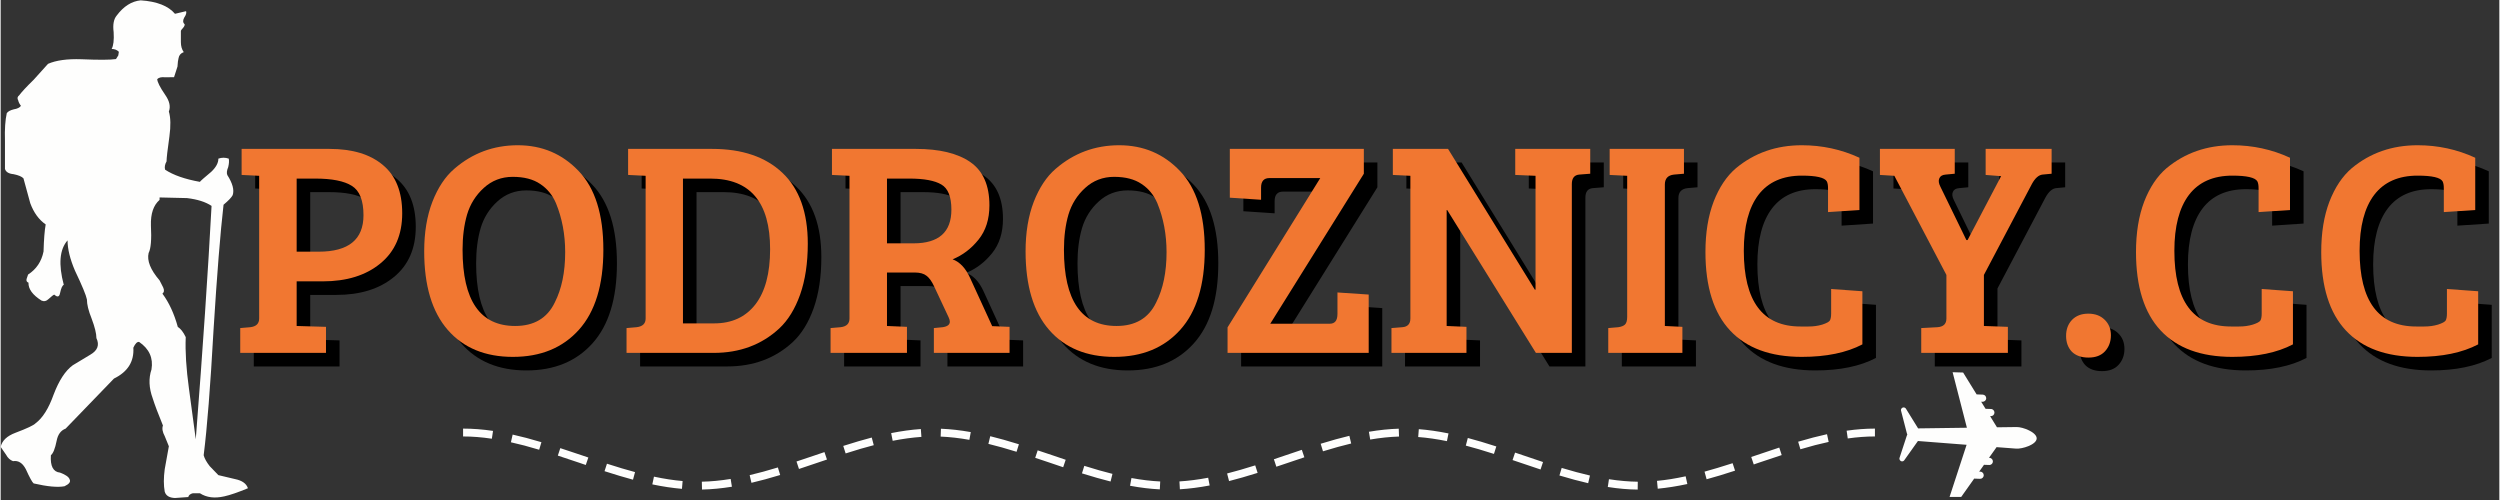 <svg xmlns="http://www.w3.org/2000/svg" xmlns:xlink="http://www.w3.org/1999/xlink" width="300" viewBox="0 0 224.88 45" height="60" preserveAspectRatio="xMidYMid meet"><rect x="0" y="0" width="224.88" height="45" fill="#333333" stroke="none"/><defs><g></g><clipPath id="63eb96292e"><path d="M 0 0.012 L 22.488 0.012 L 22.488 44.988 L 0 44.988 Z M 0 0.012 " clip-rule="nonzero"></path></clipPath><clipPath id="5ec55fa703"><path d="M 210 14 L 224.762 14 L 224.762 34 L 210 34 Z M 210 14 " clip-rule="nonzero"></path></clipPath><clipPath id="215d78185d"><path d="M 41.617 38 L 169 38 L 169 44.723 L 41.617 44.723 Z M 41.617 38 " clip-rule="nonzero"></path></clipPath><clipPath id="47290cfcb8"><path d="M 170 33.48 L 183.293 33.48 L 183.293 44.723 L 170 44.723 Z M 170 33.48 " clip-rule="nonzero"></path></clipPath></defs><g clip-path="url(#63eb96292e)"><path fill="#fefefd" d="M 16.414 2.512 C 16.285 2.648 16.219 2.742 16.219 2.793 L 16.219 3.793 C 16.219 4.152 16.305 4.449 16.477 4.691 C 16.207 4.789 16.051 4.973 16.008 5.242 C 15.965 5.391 15.934 5.641 15.914 5.988 L 15.605 6.945 L 14.801 6.957 C 14.477 6.918 14.238 6.973 14.09 7.121 C 14.102 7.383 14.336 7.848 14.801 8.527 C 15.199 9.094 15.309 9.598 15.137 10.035 C 15.301 10.582 15.316 11.328 15.188 12.273 C 15.016 13.488 14.93 14.238 14.93 14.527 C 14.777 14.797 14.734 15.047 14.801 15.273 C 15.543 15.762 16.586 16.125 17.93 16.367 C 17.984 16.285 18.324 15.988 18.945 15.469 C 19.379 15.062 19.594 14.664 19.594 14.277 C 19.902 14.168 20.215 14.168 20.527 14.277 C 20.57 14.465 20.555 14.719 20.48 15.035 C 20.352 15.336 20.324 15.574 20.398 15.754 C 20.871 16.492 21.035 17.094 20.883 17.559 C 20.785 17.758 20.512 18.047 20.059 18.426 C 19.77 20.934 19.469 24.703 19.156 29.727 C 18.875 34.773 18.582 38.523 18.27 40.969 C 18.344 41.258 18.527 41.586 18.816 41.957 L 19.594 42.762 L 21.109 43.121 C 21.734 43.25 22.113 43.523 22.254 43.941 C 21.34 44.32 20.629 44.562 20.125 44.672 C 19.254 44.871 18.523 44.777 17.93 44.391 L 17.301 44.391 C 17.062 44.449 16.926 44.562 16.883 44.734 L 15.688 44.82 C 15.18 44.801 14.875 44.613 14.766 44.254 C 14.66 43.676 14.66 43 14.766 42.223 L 15.137 40.164 L 14.766 39.254 C 14.562 38.875 14.508 38.555 14.605 38.297 C 14.164 37.223 13.859 36.41 13.688 35.863 C 13.34 34.918 13.305 34.047 13.574 33.25 C 13.746 32.227 13.375 31.398 12.461 30.773 C 12.289 30.742 12.113 30.918 11.941 31.293 C 12.02 32.539 11.438 33.465 10.199 34.07 L 5.844 38.578 C 5.414 38.738 5.145 39.105 5.035 39.684 C 4.895 40.383 4.723 40.809 4.52 40.969 C 4.453 41.953 4.73 42.477 5.344 42.535 C 5.859 42.727 6.148 42.934 6.215 43.164 C 6.312 43.371 6.156 43.57 5.746 43.762 C 5.133 43.879 4.207 43.793 2.969 43.508 C 2.84 43.406 2.605 42.977 2.262 42.223 C 1.969 41.664 1.586 41.426 1.113 41.504 C 0.844 41.406 0.637 41.211 0.484 40.922 L 0 40.223 C 0.121 39.664 0.559 39.242 1.324 38.953 C 2.379 38.555 2.98 38.27 3.133 38.102 C 3.777 37.625 4.32 36.762 4.762 35.52 C 5.246 34.246 5.82 33.363 6.488 32.875 L 8.07 31.922 C 8.727 31.543 8.91 31.047 8.617 30.43 C 8.617 30.02 8.473 29.434 8.184 28.668 C 7.902 27.969 7.762 27.398 7.762 26.949 C 7.688 26.57 7.328 25.703 6.684 24.352 C 6.242 23.316 6.02 22.41 6.02 21.633 C 5.301 22.449 5.188 23.785 5.68 25.637 C 5.551 25.684 5.438 25.934 5.344 26.383 C 5.277 26.73 5.105 26.773 4.824 26.516 C 4.75 26.535 4.582 26.664 4.324 26.902 C 4.121 27.102 3.906 27.152 3.68 27.055 C 2.875 26.547 2.48 26.008 2.504 25.441 C 2.34 25.379 2.285 25.262 2.34 25.082 L 2.469 24.707 C 3.211 24.23 3.676 23.539 3.859 22.633 C 3.891 21.547 3.953 20.738 4.051 20.199 C 3.438 19.773 2.977 19.137 2.664 18.289 L 2.051 16.051 C 1.898 15.891 1.605 15.766 1.164 15.676 C 0.723 15.637 0.465 15.477 0.387 15.199 L 0.387 12.66 C 0.355 11.633 0.41 10.809 0.551 10.18 C 0.656 10.031 0.867 9.918 1.18 9.84 C 1.5 9.789 1.719 9.684 1.824 9.523 C 1.695 9.355 1.613 9.195 1.582 9.047 C 1.477 8.859 1.5 8.703 1.664 8.582 C 1.891 8.277 2.324 7.809 2.969 7.18 L 4.262 5.746 C 4.98 5.43 5.984 5.289 7.262 5.332 C 8.824 5.398 9.859 5.395 10.379 5.316 L 10.586 4.988 L 10.637 4.66 C 10.465 4.488 10.25 4.406 9.988 4.406 C 10.152 4.105 10.211 3.605 10.168 2.898 C 10.082 2.219 10.172 1.723 10.441 1.402 C 11.066 0.566 11.785 0.109 12.605 0.031 C 14.066 0.129 15.094 0.535 15.688 1.242 L 16.688 1.004 C 16.742 1.152 16.684 1.352 16.512 1.598 C 16.379 1.848 16.398 2.043 16.559 2.18 C 16.57 2.281 16.52 2.391 16.414 2.512 M 14.301 17.992 C 13.75 18.469 13.492 19.234 13.523 20.293 C 13.59 21.555 13.52 22.383 13.316 22.77 C 13.152 23.457 13.48 24.277 14.301 25.234 L 14.621 25.859 C 14.738 26.109 14.719 26.297 14.559 26.43 C 15.148 27.223 15.613 28.223 15.945 29.43 C 16.191 29.57 16.43 29.871 16.656 30.34 C 16.602 31.645 16.699 33.188 16.945 34.969 L 17.559 39.535 C 18.195 31.375 18.668 24.375 18.98 18.531 C 18.441 18.172 17.703 17.938 16.77 17.828 L 14.301 17.77 L 14.301 17.992 " fill-opacity="1" fill-rule="nonzero"></path></g><g fill="#000000" fill-opacity="1"><g transform="translate(21.89, 32.98)"><g><path d="M 0.891 0 L 0.891 -2.234 L 1.797 -2.312 C 2.328 -2.375 2.594 -2.633 2.594 -3.094 L 2.594 -15.938 L 1.016 -16.016 L 1.016 -18.359 L 8.922 -18.359 C 10.984 -18.359 12.586 -17.875 13.734 -16.906 C 14.891 -15.945 15.469 -14.5 15.469 -12.562 C 15.469 -10.625 14.812 -9.117 13.5 -8.047 C 12.195 -6.973 10.469 -6.438 8.312 -6.438 L 5.969 -6.438 L 5.969 -2.422 L 8.609 -2.344 L 8.609 0 Z M 5.969 -9.109 L 7.953 -9.109 C 10.641 -9.109 11.984 -10.203 11.984 -12.391 C 11.984 -13.723 11.633 -14.602 10.938 -15.031 C 10.25 -15.469 9.148 -15.688 7.641 -15.688 L 5.969 -15.688 Z M 5.969 -9.109 "></path></g></g></g><g fill="#000000" fill-opacity="1"><g transform="translate(38.23, 32.98)"><g><path d="M 9.531 -18.688 C 11.719 -18.688 13.547 -17.91 15.016 -16.359 C 16.492 -14.816 17.234 -12.457 17.234 -9.281 C 17.234 -6.113 16.5 -3.711 15.031 -2.078 C 13.57 -0.453 11.594 0.359 9.094 0.359 C 6.602 0.359 4.648 -0.445 3.234 -2.062 C 1.816 -3.688 1.109 -6.047 1.109 -9.141 C 1.109 -10.828 1.352 -12.312 1.844 -13.594 C 2.344 -14.875 3 -15.863 3.812 -16.562 C 5.445 -17.977 7.352 -18.688 9.531 -18.688 Z M 4.562 -9.281 C 4.562 -4.707 6.141 -2.422 9.297 -2.422 C 10.992 -2.422 12.18 -3.125 12.859 -4.531 C 13.484 -5.758 13.797 -7.27 13.797 -9.062 C 13.797 -10.656 13.52 -12.125 12.969 -13.469 C 12.656 -14.207 12.18 -14.785 11.547 -15.203 C 10.922 -15.629 10.098 -15.844 9.078 -15.844 C 8.066 -15.844 7.195 -15.508 6.469 -14.844 C 5.75 -14.188 5.25 -13.391 4.969 -12.453 C 4.695 -11.516 4.562 -10.457 4.562 -9.281 Z M 4.562 -9.281 "></path></g></g></g><g fill="#000000" fill-opacity="1"><g transform="translate(56.611, 32.98)"><g><path d="M 0.938 0 L 0.938 -2.234 L 1.844 -2.312 C 2.383 -2.375 2.656 -2.633 2.656 -3.094 L 2.656 -15.938 L 1.078 -16.016 L 1.078 -18.359 L 8.641 -18.359 C 11.348 -18.359 13.457 -17.641 14.969 -16.203 C 16.488 -14.766 17.25 -12.641 17.25 -9.828 C 17.25 -8.078 17.02 -6.551 16.562 -5.25 C 16.102 -3.957 15.477 -2.941 14.688 -2.203 C 13.102 -0.734 11.133 0 8.781 0 Z M 6.016 -15.688 L 6.016 -2.656 L 8.828 -2.656 C 10.41 -2.656 11.645 -3.223 12.531 -4.359 C 13.414 -5.504 13.859 -7.16 13.859 -9.328 C 13.859 -13.566 12.062 -15.688 8.469 -15.688 Z M 6.016 -15.688 "></path></g></g></g><g fill="#000000" fill-opacity="1"><g transform="translate(75.02, 32.98)"><g><path d="M 0.891 0 L 0.891 -2.234 L 1.797 -2.312 C 2.328 -2.375 2.594 -2.633 2.594 -3.094 L 2.594 -15.938 L 1.016 -16.016 L 1.016 -18.359 L 8.562 -18.359 C 10.695 -18.359 12.332 -17.961 13.469 -17.172 C 14.613 -16.379 15.188 -15.082 15.188 -13.281 C 15.188 -12.031 14.859 -11 14.203 -10.188 C 13.547 -9.375 12.77 -8.785 11.875 -8.422 C 12.531 -8.18 13.055 -7.617 13.453 -6.734 L 15.438 -2.406 L 17 -2.344 L 17 0 L 10.188 0 L 10.188 -2.234 L 10.984 -2.312 C 11.41 -2.375 11.625 -2.539 11.625 -2.812 C 11.625 -2.926 11.586 -3.055 11.516 -3.203 L 10.219 -5.969 C 10.008 -6.426 9.781 -6.75 9.531 -6.938 C 9.289 -7.133 8.938 -7.234 8.469 -7.234 L 5.969 -7.234 L 5.969 -2.422 L 7.766 -2.344 L 7.766 0 Z M 5.969 -9.859 L 8.359 -9.859 C 10.629 -9.859 11.766 -10.867 11.766 -12.891 C 11.766 -14.055 11.461 -14.812 10.859 -15.156 C 10.266 -15.508 9.305 -15.688 7.984 -15.688 L 5.969 -15.688 Z M 5.969 -9.859 "></path></g></g></g><g fill="#000000" fill-opacity="1"><g transform="translate(92.353, 32.98)"><g><path d="M 9.531 -18.688 C 11.719 -18.688 13.547 -17.91 15.016 -16.359 C 16.492 -14.816 17.234 -12.457 17.234 -9.281 C 17.234 -6.113 16.5 -3.711 15.031 -2.078 C 13.57 -0.453 11.594 0.359 9.094 0.359 C 6.602 0.359 4.648 -0.445 3.234 -2.062 C 1.816 -3.688 1.109 -6.047 1.109 -9.141 C 1.109 -10.828 1.352 -12.312 1.844 -13.594 C 2.344 -14.875 3 -15.863 3.812 -16.562 C 5.445 -17.977 7.352 -18.688 9.531 -18.688 Z M 4.562 -9.281 C 4.562 -4.707 6.141 -2.422 9.297 -2.422 C 10.992 -2.422 12.18 -3.125 12.859 -4.531 C 13.484 -5.758 13.797 -7.27 13.797 -9.062 C 13.797 -10.656 13.52 -12.125 12.969 -13.469 C 12.656 -14.207 12.18 -14.785 11.547 -15.203 C 10.922 -15.629 10.098 -15.844 9.078 -15.844 C 8.066 -15.844 7.195 -15.508 6.469 -14.844 C 5.75 -14.188 5.25 -13.391 4.969 -12.453 C 4.695 -11.516 4.562 -10.457 4.562 -9.281 Z M 4.562 -9.281 "></path></g></g></g><g fill="#000000" fill-opacity="1"><g transform="translate(110.734, 32.98)"><g><path d="M 13.172 -16.125 L 4.75 -2.625 L 10.109 -2.625 C 10.566 -2.625 10.797 -2.914 10.797 -3.5 L 10.797 -5.438 L 13.609 -5.25 L 13.609 0 L 0.906 0 L 0.906 -2.297 L 9.25 -15.734 L 4.672 -15.734 C 4.172 -15.734 3.922 -15.445 3.922 -14.875 L 3.922 -13.781 L 1.109 -13.969 L 1.109 -18.359 L 13.172 -18.359 Z M 13.172 -16.125 "></path></g></g></g><g fill="#000000" fill-opacity="1"><g transform="translate(125.5, 32.98)"><g><path d="M 0.891 0 L 0.891 -2.234 L 1.875 -2.312 C 2.352 -2.352 2.594 -2.613 2.594 -3.094 L 2.594 -15.938 L 1.016 -16.016 L 1.016 -18.359 L 5.984 -18.359 L 13.797 -5.688 L 13.859 -5.688 L 13.859 -15.938 L 12.031 -16.016 L 12.031 -18.359 L 18.781 -18.359 L 18.781 -16.125 L 17.781 -16.047 C 17.344 -16.004 17.125 -15.719 17.125 -15.188 L 17.125 0 L 13.891 0 L 5.906 -12.859 L 5.859 -12.859 L 5.859 -2.422 L 7.641 -2.344 L 7.641 0 Z M 0.891 0 "></path></g></g></g><g fill="#000000" fill-opacity="1"><g transform="translate(145.013, 32.98)"><g><path d="M 2.594 -3.234 L 2.594 -15.938 L 1.016 -16.016 L 1.016 -18.359 L 7.703 -18.359 L 7.703 -16.125 L 6.797 -16.047 C 6.254 -15.984 5.984 -15.688 5.984 -15.156 L 5.984 -2.422 L 7.562 -2.344 L 7.562 0 L 0.891 0 L 0.891 -2.234 L 1.797 -2.312 C 2.066 -2.352 2.266 -2.43 2.391 -2.547 C 2.523 -2.672 2.594 -2.898 2.594 -3.234 Z M 2.594 -3.234 "></path></g></g></g><g fill="#000000" fill-opacity="1"><g transform="translate(153.542, 32.98)"><g><path d="M 12.031 -15.438 C 11.832 -15.781 11.082 -15.953 9.781 -15.953 C 8.062 -15.953 6.758 -15.375 5.875 -14.219 C 5 -13.062 4.562 -11.383 4.562 -9.188 C 4.562 -4.645 6.258 -2.375 9.656 -2.375 C 9.719 -2.375 9.961 -2.375 10.391 -2.375 C 10.828 -2.375 11.238 -2.43 11.625 -2.547 C 12.008 -2.672 12.238 -2.797 12.312 -2.922 C 12.383 -3.055 12.422 -3.258 12.422 -3.531 L 12.422 -5.75 L 15.234 -5.547 L 15.234 -0.766 C 13.805 -0.016 11.988 0.359 9.781 0.359 C 6.957 0.359 4.805 -0.43 3.328 -2.016 C 1.848 -3.598 1.109 -5.953 1.109 -9.078 C 1.109 -10.805 1.352 -12.316 1.844 -13.609 C 2.344 -14.898 3.016 -15.906 3.859 -16.625 C 5.516 -18 7.488 -18.688 9.781 -18.688 C 11.613 -18.688 13.344 -18.312 14.969 -17.562 L 14.969 -12.859 L 12.141 -12.672 L 12.141 -14.828 C 12.141 -15.098 12.102 -15.301 12.031 -15.438 Z M 12.031 -15.438 "></path></g></g></g><g fill="#000000" fill-opacity="1"><g transform="translate(170.212, 32.98)"><g><path d="M 6.125 -3.094 L 6.125 -7.016 L 1.438 -15.938 L 0.141 -16.016 L 0.141 -18.359 L 6.875 -18.359 L 6.875 -16.125 L 6.047 -16.047 C 5.754 -16.023 5.566 -15.91 5.484 -15.703 C 5.398 -15.504 5.43 -15.258 5.578 -14.969 L 7.922 -10.156 L 8.031 -10.156 L 11.047 -15.906 L 9.656 -16.016 L 9.656 -18.359 L 15.594 -18.359 L 15.594 -16.125 L 14.766 -16.047 C 14.422 -16.004 14.109 -15.727 13.828 -15.219 L 9.5 -7.016 L 9.5 -2.422 L 11.656 -2.344 L 11.656 0 L 3.859 0 L 3.859 -2.234 L 5.328 -2.312 C 5.859 -2.352 6.125 -2.613 6.125 -3.094 Z M 6.125 -3.094 "></path></g></g></g><g fill="#000000" fill-opacity="1"><g transform="translate(185.999, 32.98)"><g><path d="M 3.125 0.422 C 2.477 0.422 1.977 0.242 1.625 -0.109 C 1.281 -0.473 1.109 -0.945 1.109 -1.531 C 1.109 -2.113 1.285 -2.594 1.641 -2.969 C 2.004 -3.344 2.492 -3.531 3.109 -3.531 C 3.723 -3.531 4.211 -3.348 4.578 -2.984 C 4.953 -2.629 5.141 -2.16 5.141 -1.578 C 5.141 -1.004 4.961 -0.523 4.609 -0.141 C 4.266 0.234 3.77 0.422 3.125 0.422 Z M 3.125 0.422 "></path></g></g></g><g fill="#000000" fill-opacity="1"><g transform="translate(192.292, 32.98)"><g><path d="M 12.031 -15.438 C 11.832 -15.781 11.082 -15.953 9.781 -15.953 C 8.062 -15.953 6.758 -15.375 5.875 -14.219 C 5 -13.062 4.562 -11.383 4.562 -9.188 C 4.562 -4.645 6.258 -2.375 9.656 -2.375 C 9.719 -2.375 9.961 -2.375 10.391 -2.375 C 10.828 -2.375 11.238 -2.43 11.625 -2.547 C 12.008 -2.672 12.238 -2.797 12.312 -2.922 C 12.383 -3.055 12.422 -3.258 12.422 -3.531 L 12.422 -5.75 L 15.234 -5.547 L 15.234 -0.766 C 13.805 -0.016 11.988 0.359 9.781 0.359 C 6.957 0.359 4.805 -0.43 3.328 -2.016 C 1.848 -3.598 1.109 -5.953 1.109 -9.078 C 1.109 -10.805 1.352 -12.316 1.844 -13.609 C 2.344 -14.898 3.016 -15.906 3.859 -16.625 C 5.516 -18 7.488 -18.688 9.781 -18.688 C 11.613 -18.688 13.344 -18.312 14.969 -17.562 L 14.969 -12.859 L 12.141 -12.672 L 12.141 -14.828 C 12.141 -15.098 12.102 -15.301 12.031 -15.438 Z M 12.031 -15.438 "></path></g></g></g><g clip-path="url(#5ec55fa703)"><g fill="#000000" fill-opacity="1"><g transform="translate(208.962, 32.98)"><g><path d="M 12.031 -15.438 C 11.832 -15.781 11.082 -15.953 9.781 -15.953 C 8.062 -15.953 6.758 -15.375 5.875 -14.219 C 5 -13.062 4.562 -11.383 4.562 -9.188 C 4.562 -4.645 6.258 -2.375 9.656 -2.375 C 9.719 -2.375 9.961 -2.375 10.391 -2.375 C 10.828 -2.375 11.238 -2.43 11.625 -2.547 C 12.008 -2.672 12.238 -2.797 12.312 -2.922 C 12.383 -3.055 12.422 -3.258 12.422 -3.531 L 12.422 -5.75 L 15.234 -5.547 L 15.234 -0.766 C 13.805 -0.016 11.988 0.359 9.781 0.359 C 6.957 0.359 4.805 -0.43 3.328 -2.016 C 1.848 -3.598 1.109 -5.953 1.109 -9.078 C 1.109 -10.805 1.352 -12.316 1.844 -13.609 C 2.344 -14.898 3.016 -15.906 3.859 -16.625 C 5.516 -18 7.488 -18.688 9.781 -18.688 C 11.613 -18.688 13.344 -18.312 14.969 -17.562 L 14.969 -12.859 L 12.141 -12.672 L 12.141 -14.828 C 12.141 -15.098 12.102 -15.301 12.031 -15.438 Z M 12.031 -15.438 "></path></g></g></g></g><g fill="#f17731" fill-opacity="1"><g transform="translate(20.67, 31.76)"><g><path d="M 0.891 0 L 0.891 -2.234 L 1.797 -2.312 C 2.328 -2.375 2.594 -2.633 2.594 -3.094 L 2.594 -15.938 L 1.016 -16.016 L 1.016 -18.359 L 8.922 -18.359 C 10.984 -18.359 12.586 -17.875 13.734 -16.906 C 14.891 -15.945 15.469 -14.5 15.469 -12.562 C 15.469 -10.625 14.812 -9.117 13.5 -8.047 C 12.195 -6.973 10.469 -6.438 8.312 -6.438 L 5.969 -6.438 L 5.969 -2.422 L 8.609 -2.344 L 8.609 0 Z M 5.969 -9.109 L 7.953 -9.109 C 10.641 -9.109 11.984 -10.203 11.984 -12.391 C 11.984 -13.723 11.633 -14.602 10.938 -15.031 C 10.25 -15.469 9.148 -15.688 7.641 -15.688 L 5.969 -15.688 Z M 5.969 -9.109 "></path></g></g></g><g fill="#f17731" fill-opacity="1"><g transform="translate(37.009, 31.76)"><g><path d="M 9.531 -18.688 C 11.719 -18.688 13.547 -17.91 15.016 -16.359 C 16.492 -14.816 17.234 -12.457 17.234 -9.281 C 17.234 -6.113 16.5 -3.711 15.031 -2.078 C 13.57 -0.453 11.594 0.359 9.094 0.359 C 6.602 0.359 4.648 -0.445 3.234 -2.062 C 1.816 -3.688 1.109 -6.047 1.109 -9.141 C 1.109 -10.828 1.352 -12.312 1.844 -13.594 C 2.344 -14.875 3 -15.863 3.812 -16.562 C 5.445 -17.977 7.352 -18.688 9.531 -18.688 Z M 4.562 -9.281 C 4.562 -4.707 6.141 -2.422 9.297 -2.422 C 10.992 -2.422 12.18 -3.125 12.859 -4.531 C 13.484 -5.758 13.797 -7.27 13.797 -9.062 C 13.797 -10.656 13.52 -12.125 12.969 -13.469 C 12.656 -14.207 12.18 -14.785 11.547 -15.203 C 10.922 -15.629 10.098 -15.844 9.078 -15.844 C 8.066 -15.844 7.195 -15.508 6.469 -14.844 C 5.75 -14.188 5.25 -13.391 4.969 -12.453 C 4.695 -11.516 4.562 -10.457 4.562 -9.281 Z M 4.562 -9.281 "></path></g></g></g><g fill="#f17731" fill-opacity="1"><g transform="translate(55.391, 31.76)"><g><path d="M 0.938 0 L 0.938 -2.234 L 1.844 -2.312 C 2.383 -2.375 2.656 -2.633 2.656 -3.094 L 2.656 -15.938 L 1.078 -16.016 L 1.078 -18.359 L 8.641 -18.359 C 11.348 -18.359 13.457 -17.641 14.969 -16.203 C 16.488 -14.766 17.25 -12.641 17.25 -9.828 C 17.25 -8.078 17.02 -6.551 16.562 -5.25 C 16.102 -3.957 15.477 -2.941 14.688 -2.203 C 13.102 -0.734 11.133 0 8.781 0 Z M 6.016 -15.688 L 6.016 -2.656 L 8.828 -2.656 C 10.41 -2.656 11.645 -3.223 12.531 -4.359 C 13.414 -5.504 13.859 -7.16 13.859 -9.328 C 13.859 -13.566 12.062 -15.688 8.469 -15.688 Z M 6.016 -15.688 "></path></g></g></g><g fill="#f17731" fill-opacity="1"><g transform="translate(73.8, 31.76)"><g><path d="M 0.891 0 L 0.891 -2.234 L 1.797 -2.312 C 2.328 -2.375 2.594 -2.633 2.594 -3.094 L 2.594 -15.938 L 1.016 -16.016 L 1.016 -18.359 L 8.562 -18.359 C 10.695 -18.359 12.332 -17.961 13.469 -17.172 C 14.613 -16.379 15.188 -15.082 15.188 -13.281 C 15.188 -12.031 14.859 -11 14.203 -10.188 C 13.547 -9.375 12.77 -8.785 11.875 -8.422 C 12.531 -8.18 13.055 -7.617 13.453 -6.734 L 15.438 -2.406 L 17 -2.344 L 17 0 L 10.188 0 L 10.188 -2.234 L 10.984 -2.312 C 11.41 -2.375 11.625 -2.539 11.625 -2.812 C 11.625 -2.926 11.586 -3.055 11.516 -3.203 L 10.219 -5.969 C 10.008 -6.426 9.781 -6.75 9.531 -6.938 C 9.289 -7.133 8.938 -7.234 8.469 -7.234 L 5.969 -7.234 L 5.969 -2.422 L 7.766 -2.344 L 7.766 0 Z M 5.969 -9.859 L 8.359 -9.859 C 10.629 -9.859 11.766 -10.867 11.766 -12.891 C 11.766 -14.055 11.461 -14.812 10.859 -15.156 C 10.266 -15.508 9.305 -15.688 7.984 -15.688 L 5.969 -15.688 Z M 5.969 -9.859 "></path></g></g></g><g fill="#f17731" fill-opacity="1"><g transform="translate(91.133, 31.76)"><g><path d="M 9.531 -18.688 C 11.719 -18.688 13.547 -17.91 15.016 -16.359 C 16.492 -14.816 17.234 -12.457 17.234 -9.281 C 17.234 -6.113 16.5 -3.711 15.031 -2.078 C 13.57 -0.453 11.594 0.359 9.094 0.359 C 6.602 0.359 4.648 -0.445 3.234 -2.062 C 1.816 -3.688 1.109 -6.047 1.109 -9.141 C 1.109 -10.828 1.352 -12.312 1.844 -13.594 C 2.344 -14.875 3 -15.863 3.812 -16.562 C 5.445 -17.977 7.352 -18.688 9.531 -18.688 Z M 4.562 -9.281 C 4.562 -4.707 6.141 -2.422 9.297 -2.422 C 10.992 -2.422 12.18 -3.125 12.859 -4.531 C 13.484 -5.758 13.797 -7.27 13.797 -9.062 C 13.797 -10.656 13.52 -12.125 12.969 -13.469 C 12.656 -14.207 12.18 -14.785 11.547 -15.203 C 10.922 -15.629 10.098 -15.844 9.078 -15.844 C 8.066 -15.844 7.195 -15.508 6.469 -14.844 C 5.75 -14.188 5.25 -13.391 4.969 -12.453 C 4.695 -11.516 4.562 -10.457 4.562 -9.281 Z M 4.562 -9.281 "></path></g></g></g><g fill="#f17731" fill-opacity="1"><g transform="translate(109.514, 31.76)"><g><path d="M 13.172 -16.125 L 4.75 -2.625 L 10.109 -2.625 C 10.566 -2.625 10.797 -2.914 10.797 -3.5 L 10.797 -5.438 L 13.609 -5.25 L 13.609 0 L 0.906 0 L 0.906 -2.297 L 9.25 -15.734 L 4.672 -15.734 C 4.172 -15.734 3.922 -15.445 3.922 -14.875 L 3.922 -13.781 L 1.109 -13.969 L 1.109 -18.359 L 13.172 -18.359 Z M 13.172 -16.125 "></path></g></g></g><g fill="#f17731" fill-opacity="1"><g transform="translate(124.28, 31.76)"><g><path d="M 0.891 0 L 0.891 -2.234 L 1.875 -2.312 C 2.352 -2.352 2.594 -2.613 2.594 -3.094 L 2.594 -15.938 L 1.016 -16.016 L 1.016 -18.359 L 5.984 -18.359 L 13.797 -5.688 L 13.859 -5.688 L 13.859 -15.938 L 12.031 -16.016 L 12.031 -18.359 L 18.781 -18.359 L 18.781 -16.125 L 17.781 -16.047 C 17.344 -16.004 17.125 -15.719 17.125 -15.188 L 17.125 0 L 13.891 0 L 5.906 -12.859 L 5.859 -12.859 L 5.859 -2.422 L 7.641 -2.344 L 7.641 0 Z M 0.891 0 "></path></g></g></g><g fill="#f17731" fill-opacity="1"><g transform="translate(143.793, 31.76)"><g><path d="M 2.594 -3.234 L 2.594 -15.938 L 1.016 -16.016 L 1.016 -18.359 L 7.703 -18.359 L 7.703 -16.125 L 6.797 -16.047 C 6.254 -15.984 5.984 -15.688 5.984 -15.156 L 5.984 -2.422 L 7.562 -2.344 L 7.562 0 L 0.891 0 L 0.891 -2.234 L 1.797 -2.312 C 2.066 -2.352 2.266 -2.43 2.391 -2.547 C 2.523 -2.672 2.594 -2.898 2.594 -3.234 Z M 2.594 -3.234 "></path></g></g></g><g fill="#f17731" fill-opacity="1"><g transform="translate(152.321, 31.76)"><g><path d="M 12.031 -15.438 C 11.832 -15.781 11.082 -15.953 9.781 -15.953 C 8.062 -15.953 6.758 -15.375 5.875 -14.219 C 5 -13.062 4.562 -11.383 4.562 -9.188 C 4.562 -4.645 6.258 -2.375 9.656 -2.375 C 9.719 -2.375 9.961 -2.375 10.391 -2.375 C 10.828 -2.375 11.238 -2.43 11.625 -2.547 C 12.008 -2.672 12.238 -2.797 12.312 -2.922 C 12.383 -3.055 12.422 -3.258 12.422 -3.531 L 12.422 -5.75 L 15.234 -5.547 L 15.234 -0.766 C 13.805 -0.016 11.988 0.359 9.781 0.359 C 6.957 0.359 4.805 -0.43 3.328 -2.016 C 1.848 -3.598 1.109 -5.953 1.109 -9.078 C 1.109 -10.805 1.352 -12.316 1.844 -13.609 C 2.344 -14.898 3.016 -15.906 3.859 -16.625 C 5.516 -18 7.488 -18.688 9.781 -18.688 C 11.613 -18.688 13.344 -18.312 14.969 -17.562 L 14.969 -12.859 L 12.141 -12.672 L 12.141 -14.828 C 12.141 -15.098 12.102 -15.301 12.031 -15.438 Z M 12.031 -15.438 "></path></g></g></g><g fill="#f17731" fill-opacity="1"><g transform="translate(168.992, 31.76)"><g><path d="M 6.125 -3.094 L 6.125 -7.016 L 1.438 -15.938 L 0.141 -16.016 L 0.141 -18.359 L 6.875 -18.359 L 6.875 -16.125 L 6.047 -16.047 C 5.754 -16.023 5.566 -15.91 5.484 -15.703 C 5.398 -15.504 5.43 -15.258 5.578 -14.969 L 7.922 -10.156 L 8.031 -10.156 L 11.047 -15.906 L 9.656 -16.016 L 9.656 -18.359 L 15.594 -18.359 L 15.594 -16.125 L 14.766 -16.047 C 14.422 -16.004 14.109 -15.727 13.828 -15.219 L 9.5 -7.016 L 9.5 -2.422 L 11.656 -2.344 L 11.656 0 L 3.859 0 L 3.859 -2.234 L 5.328 -2.312 C 5.859 -2.352 6.125 -2.613 6.125 -3.094 Z M 6.125 -3.094 "></path></g></g></g><g fill="#f17731" fill-opacity="1"><g transform="translate(184.779, 31.76)"><g><path d="M 3.125 0.422 C 2.477 0.422 1.977 0.242 1.625 -0.109 C 1.281 -0.473 1.109 -0.945 1.109 -1.531 C 1.109 -2.113 1.285 -2.594 1.641 -2.969 C 2.004 -3.344 2.492 -3.531 3.109 -3.531 C 3.723 -3.531 4.211 -3.348 4.578 -2.984 C 4.953 -2.629 5.141 -2.16 5.141 -1.578 C 5.141 -1.004 4.961 -0.523 4.609 -0.141 C 4.266 0.234 3.77 0.422 3.125 0.422 Z M 3.125 0.422 "></path></g></g></g><g fill="#f17731" fill-opacity="1"><g transform="translate(191.071, 31.76)"><g><path d="M 12.031 -15.438 C 11.832 -15.781 11.082 -15.953 9.781 -15.953 C 8.062 -15.953 6.758 -15.375 5.875 -14.219 C 5 -13.062 4.562 -11.383 4.562 -9.188 C 4.562 -4.645 6.258 -2.375 9.656 -2.375 C 9.719 -2.375 9.961 -2.375 10.391 -2.375 C 10.828 -2.375 11.238 -2.43 11.625 -2.547 C 12.008 -2.672 12.238 -2.797 12.312 -2.922 C 12.383 -3.055 12.422 -3.258 12.422 -3.531 L 12.422 -5.75 L 15.234 -5.547 L 15.234 -0.766 C 13.805 -0.016 11.988 0.359 9.781 0.359 C 6.957 0.359 4.805 -0.43 3.328 -2.016 C 1.848 -3.598 1.109 -5.953 1.109 -9.078 C 1.109 -10.805 1.352 -12.316 1.844 -13.609 C 2.344 -14.898 3.016 -15.906 3.859 -16.625 C 5.516 -18 7.488 -18.688 9.781 -18.688 C 11.613 -18.688 13.344 -18.312 14.969 -17.562 L 14.969 -12.859 L 12.141 -12.672 L 12.141 -14.828 C 12.141 -15.098 12.102 -15.301 12.031 -15.438 Z M 12.031 -15.438 "></path></g></g></g><g fill="#f17731" fill-opacity="1"><g transform="translate(207.742, 31.76)"><g><path d="M 12.031 -15.438 C 11.832 -15.781 11.082 -15.953 9.781 -15.953 C 8.062 -15.953 6.758 -15.375 5.875 -14.219 C 5 -13.062 4.562 -11.383 4.562 -9.188 C 4.562 -4.645 6.258 -2.375 9.656 -2.375 C 9.719 -2.375 9.961 -2.375 10.391 -2.375 C 10.828 -2.375 11.238 -2.43 11.625 -2.547 C 12.008 -2.672 12.238 -2.797 12.312 -2.922 C 12.383 -3.055 12.422 -3.258 12.422 -3.531 L 12.422 -5.75 L 15.234 -5.547 L 15.234 -0.766 C 13.805 -0.016 11.988 0.359 9.781 0.359 C 6.957 0.359 4.805 -0.43 3.328 -2.016 C 1.848 -3.598 1.109 -5.953 1.109 -9.078 C 1.109 -10.805 1.352 -12.316 1.844 -13.609 C 2.344 -14.898 3.016 -15.906 3.859 -16.625 C 5.516 -18 7.488 -18.688 9.781 -18.688 C 11.613 -18.688 13.344 -18.312 14.969 -17.562 L 14.969 -12.859 L 12.141 -12.672 L 12.141 -14.828 C 12.141 -15.098 12.102 -15.301 12.031 -15.438 Z M 12.031 -15.438 "></path></g></g></g><g clip-path="url(#215d78185d)"><path fill="#fefefd" d="M 147.332 44.062 C 146.469 44.055 145.59 43.977 144.641 43.828 L 144.746 43.129 C 145.664 43.27 146.512 43.344 147.34 43.355 Z M 63.121 44.059 L 63.105 43.352 C 63.934 43.336 64.781 43.254 65.699 43.105 L 65.812 43.805 C 64.863 43.957 63.984 44.043 63.121 44.059 Z M 104.324 44.043 C 103.469 44 102.59 43.895 101.645 43.719 L 101.77 43.023 C 102.688 43.191 103.535 43.293 104.359 43.332 Z M 106.129 44.035 L 106.09 43.328 C 106.91 43.277 107.758 43.168 108.676 42.996 L 108.809 43.691 C 107.859 43.871 106.984 43.984 106.129 44.035 Z M 61.316 43.996 C 60.469 43.922 59.594 43.793 58.648 43.594 L 58.797 42.898 C 59.715 43.094 60.559 43.223 61.375 43.293 Z M 149.137 43.984 L 149.07 43.277 C 149.887 43.203 150.73 43.066 151.648 42.867 L 151.801 43.562 C 150.852 43.766 149.98 43.902 149.137 43.984 Z M 142.875 43.488 C 142.082 43.305 141.234 43.078 140.289 42.793 L 140.492 42.113 C 141.426 42.395 142.254 42.617 143.035 42.797 Z M 67.57 43.453 L 67.41 42.762 C 68.184 42.582 69.016 42.355 69.949 42.07 L 70.156 42.75 C 69.207 43.039 68.359 43.27 67.57 43.453 Z M 99.891 43.336 C 99.113 43.141 98.27 42.902 97.316 42.602 L 97.527 41.926 C 98.469 42.223 99.297 42.457 100.062 42.648 Z M 110.555 43.297 L 110.379 42.613 C 111.141 42.418 111.969 42.18 112.91 41.883 L 113.125 42.559 C 112.168 42.859 111.328 43.102 110.555 43.297 Z M 56.91 43.172 C 56.141 42.965 55.328 42.723 54.348 42.406 L 54.566 41.734 C 55.531 42.047 56.336 42.285 57.094 42.488 Z M 153.535 43.133 L 153.348 42.449 C 154.102 42.242 154.906 42 155.875 41.688 L 156.094 42.359 C 155.113 42.68 154.301 42.926 153.535 43.133 Z M 138.59 42.254 C 137.992 42.059 137.387 41.852 136.801 41.652 C 136.559 41.57 136.312 41.488 136.07 41.406 L 136.297 40.734 C 136.539 40.816 136.785 40.898 137.027 40.98 C 137.613 41.18 138.215 41.387 138.812 41.582 Z M 71.848 42.207 L 71.625 41.535 C 72.172 41.355 72.73 41.164 73.27 40.984 C 73.559 40.883 73.852 40.785 74.141 40.688 L 74.367 41.359 C 74.078 41.457 73.785 41.555 73.496 41.652 C 72.957 41.836 72.398 42.023 71.848 42.207 Z M 95.625 42.051 C 95.234 41.918 94.84 41.785 94.449 41.652 C 94 41.5 93.555 41.352 93.109 41.203 L 93.332 40.531 C 93.781 40.68 94.227 40.832 94.676 40.98 C 95.066 41.113 95.457 41.246 95.852 41.379 Z M 114.812 42.004 L 114.59 41.332 C 114.934 41.219 115.277 41.102 115.621 40.984 C 116.117 40.816 116.609 40.648 117.105 40.484 L 117.332 41.156 C 116.836 41.32 116.34 41.488 115.848 41.656 C 115.504 41.773 115.156 41.887 114.812 42.004 Z M 52.66 41.848 L 52.086 41.652 C 51.449 41.438 50.793 41.215 50.145 41.004 L 50.367 40.332 C 51.016 40.543 51.676 40.766 52.312 40.98 L 52.891 41.176 Z M 157.777 41.801 L 157.551 41.129 L 157.977 40.984 C 158.664 40.75 159.375 40.512 160.074 40.281 L 160.293 40.957 C 159.598 41.184 158.891 41.422 158.207 41.652 Z M 134.395 40.852 C 133.43 40.543 132.625 40.305 131.863 40.105 L 132.043 39.418 C 132.82 39.625 133.633 39.863 134.609 40.18 Z M 76.047 40.809 L 75.832 40.133 C 76.793 39.824 77.629 39.582 78.398 39.379 L 78.578 40.066 C 77.82 40.262 76.992 40.504 76.047 40.809 Z M 91.43 40.66 C 90.492 40.367 89.664 40.137 88.895 39.949 L 89.062 39.258 C 89.844 39.449 90.688 39.688 91.641 39.984 Z M 119.008 40.617 L 118.801 39.938 C 119.75 39.645 120.598 39.41 121.383 39.223 L 121.547 39.914 C 120.777 40.098 119.945 40.328 119.008 40.617 Z M 48.465 40.477 C 47.535 40.195 46.703 39.977 45.922 39.805 L 46.078 39.113 C 46.875 39.289 47.723 39.512 48.668 39.797 Z M 161.977 40.434 L 161.773 39.754 C 162.719 39.473 163.57 39.254 164.371 39.078 L 164.52 39.773 C 163.738 39.941 162.906 40.156 161.977 40.434 Z M 130.164 39.703 C 129.246 39.516 128.398 39.395 127.578 39.332 L 127.633 38.625 C 128.484 38.691 129.355 38.816 130.305 39.008 Z M 80.281 39.672 L 80.145 38.98 C 81.09 38.793 81.965 38.672 82.816 38.613 L 82.867 39.32 C 82.047 39.379 81.199 39.492 80.281 39.672 Z M 87.184 39.586 C 86.27 39.422 85.422 39.328 84.598 39.293 L 84.625 38.586 C 85.484 38.621 86.359 38.719 87.309 38.887 Z M 123.258 39.559 L 123.141 38.859 C 124.09 38.699 124.969 38.609 125.828 38.582 L 125.852 39.289 C 125.023 39.316 124.176 39.402 123.258 39.559 Z M 44.207 39.484 C 43.293 39.348 42.445 39.281 41.617 39.281 L 41.617 38.574 C 42.48 38.574 43.363 38.641 44.312 38.781 Z M 166.238 39.461 L 166.137 38.762 C 167.031 38.637 167.863 38.574 168.68 38.574 C 168.68 38.574 168.68 38.574 168.684 38.574 L 168.684 39.281 C 168.68 39.281 168.68 39.281 168.68 39.281 C 167.895 39.281 167.098 39.34 166.238 39.461 Z M 166.238 39.461 " fill-opacity="1" fill-rule="nonzero"></path></g><g clip-path="url(#47290cfcb8)"><path fill="#fefefd" d="M 175.332 44.934 L 176.277 44.965 L 177.617 43.074 L 178.145 43.094 C 178.324 43.098 178.473 42.957 178.477 42.781 C 178.484 42.602 178.344 42.453 178.164 42.449 L 178.066 42.445 L 178.5 41.832 L 178.969 41.848 C 179.148 41.855 179.297 41.715 179.301 41.539 C 179.305 41.359 179.168 41.211 178.988 41.207 L 178.949 41.203 L 179.633 40.242 L 181.383 40.375 C 181.934 40.422 183.223 40.02 183.242 39.465 C 183.258 38.91 182 38.426 181.445 38.434 L 179.668 38.457 L 179.047 37.449 L 179.109 37.453 C 179.289 37.457 179.438 37.32 179.441 37.141 C 179.445 36.965 179.309 36.812 179.129 36.809 L 178.641 36.793 L 178.246 36.156 L 178.367 36.16 C 178.543 36.164 178.695 36.023 178.699 35.848 C 178.703 35.668 178.566 35.52 178.387 35.516 L 177.836 35.496 L 176.621 33.527 L 175.676 33.5 L 176.961 38.496 L 172.57 38.555 L 171.473 36.781 C 171.43 36.711 171.355 36.672 171.273 36.668 C 171.113 36.664 170.992 36.812 171.035 36.969 L 171.559 39 C 171.566 39.039 171.582 39.074 171.598 39.109 C 171.578 39.141 171.562 39.176 171.551 39.215 L 170.898 41.207 C 170.852 41.359 170.961 41.52 171.121 41.523 C 171.203 41.527 171.277 41.488 171.324 41.422 L 172.539 39.711 C 172.543 39.703 172.551 39.699 172.555 39.691 L 176.934 40.031 Z M 175.332 44.934 " fill-opacity="1" fill-rule="nonzero"></path></g></svg>